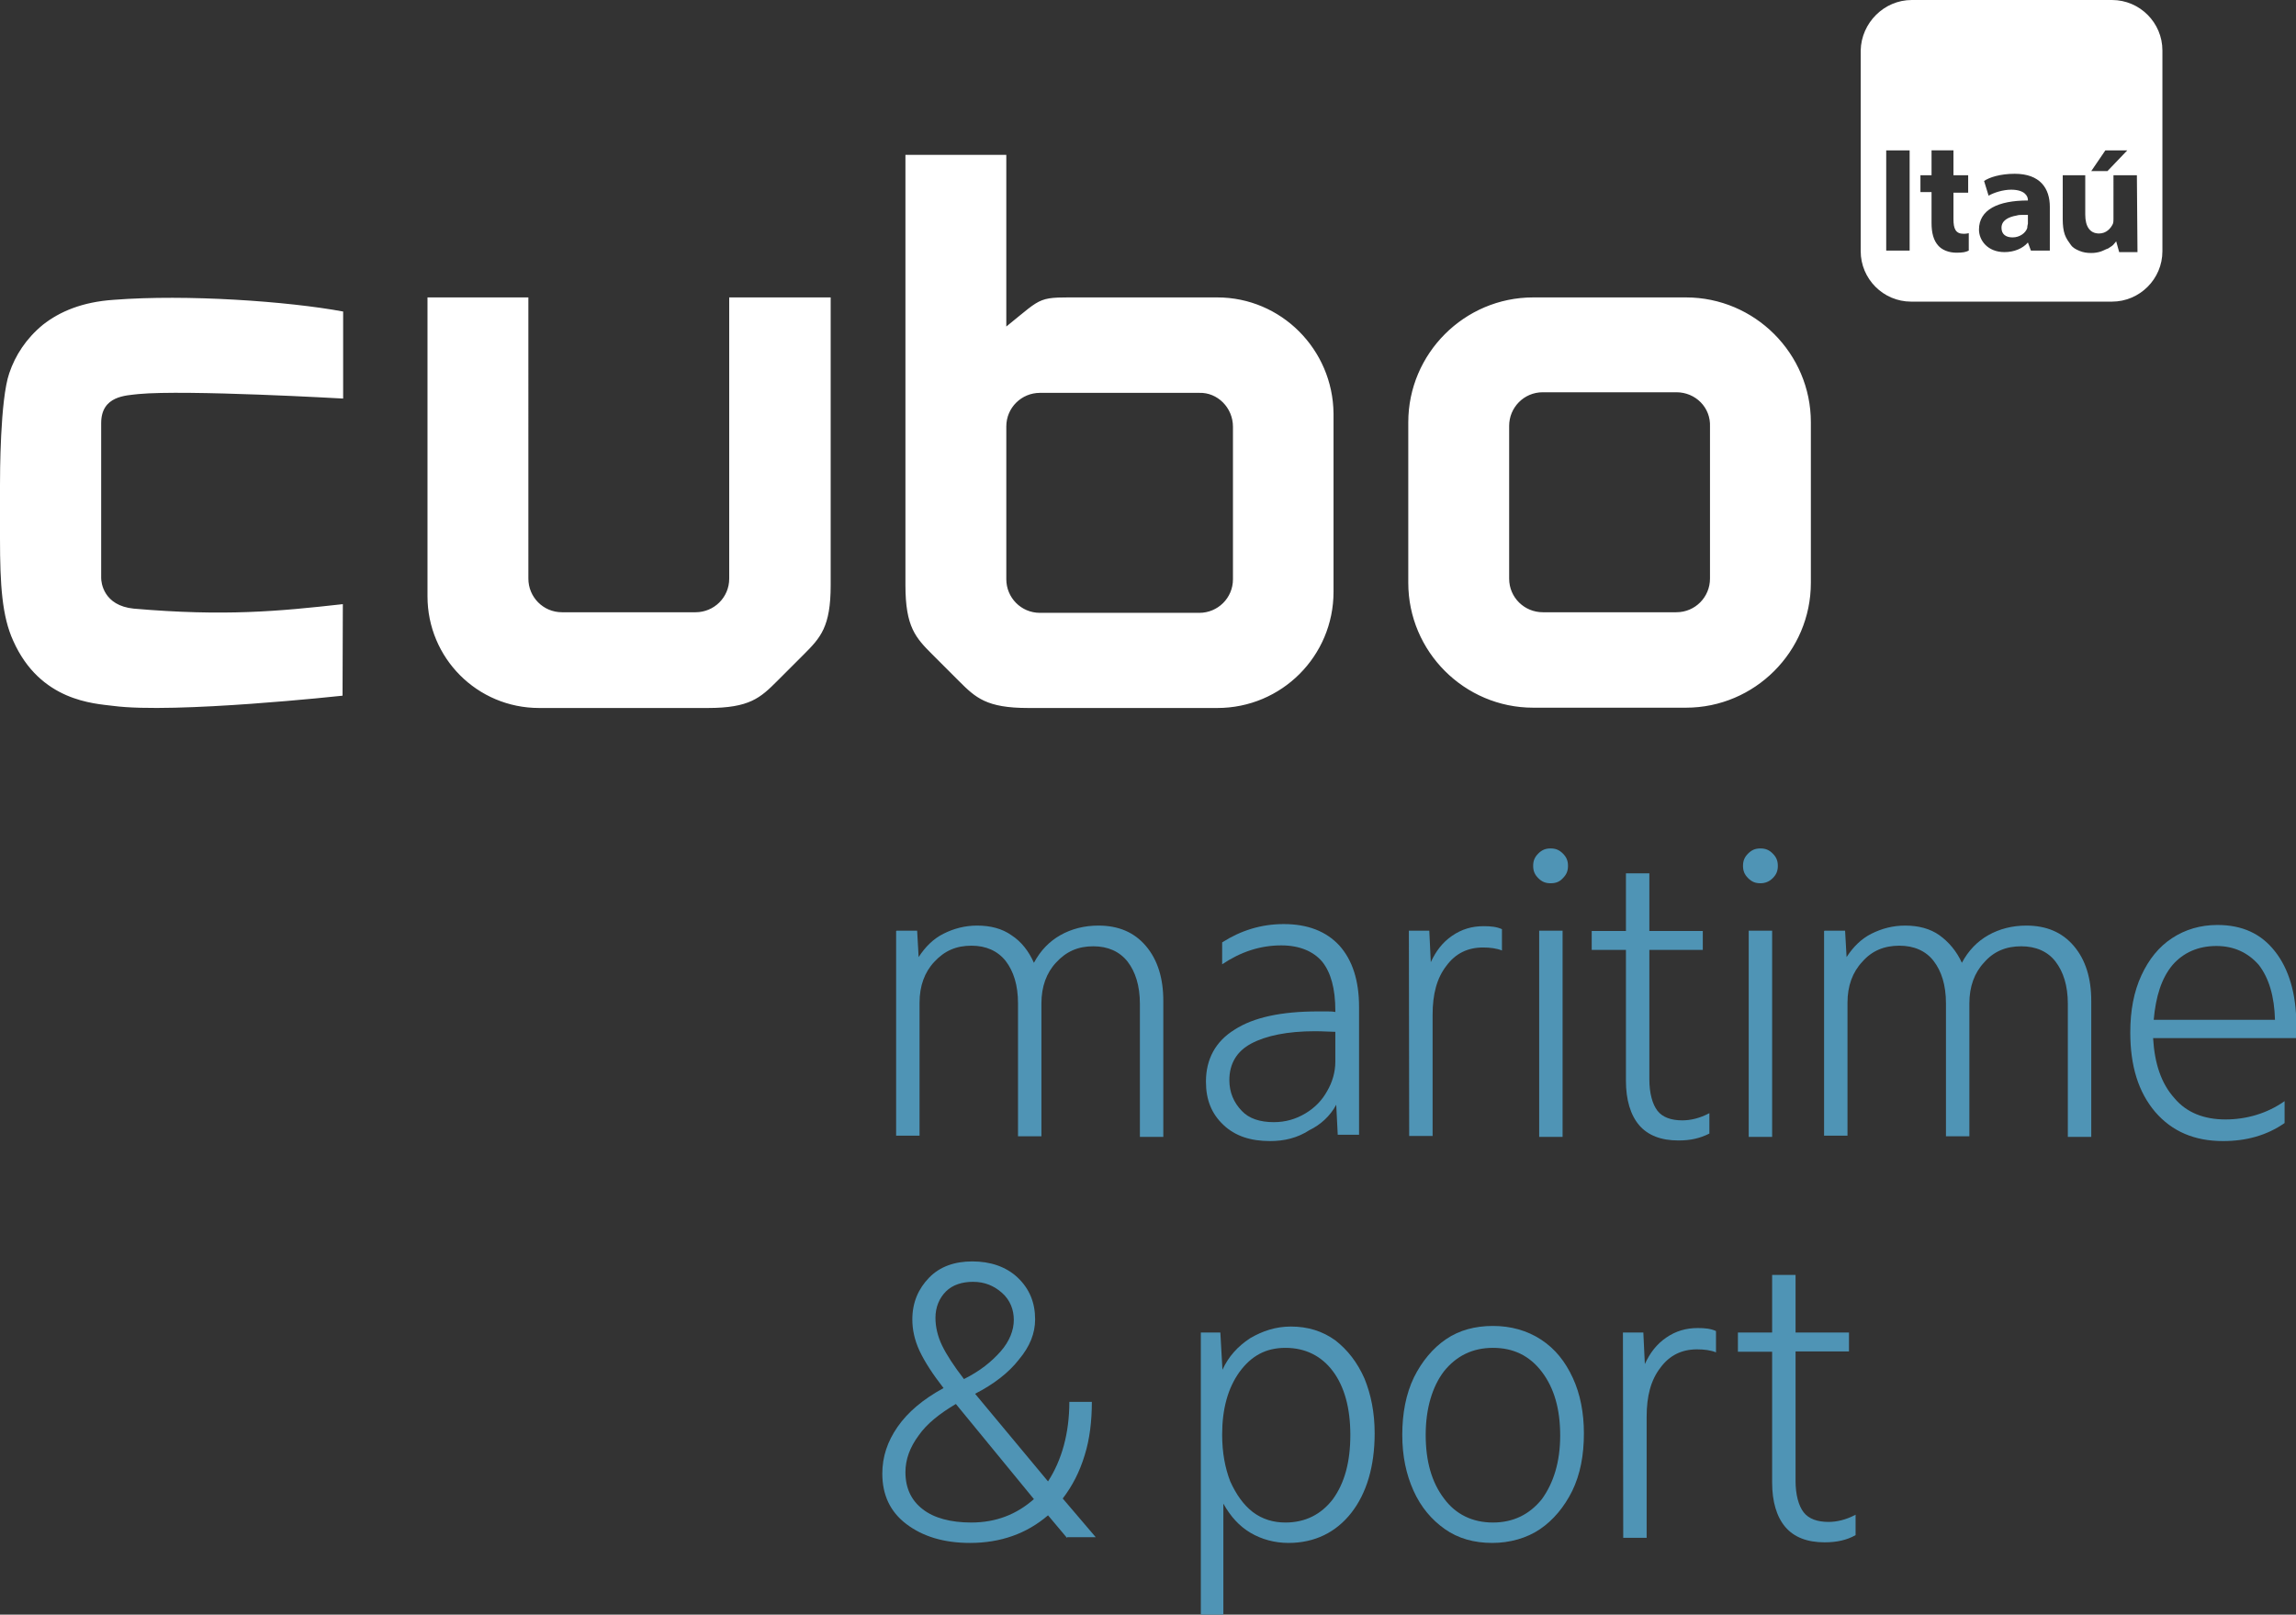 <svg xmlns="http://www.w3.org/2000/svg" xmlns:xlink="http://www.w3.org/1999/xlink" id="Layer_1" x="0px" y="0px" viewBox="0 0 764.8 538" style="enable-background:new 0 0 764.8 538;" xml:space="preserve"><rect x="0" y="0" width="764.8" height="538" fill="#333333" stroke="none"/><style type="text/css">	.st0{fill:#FFFFFF;}	.st1{fill:#4F94B5;}</style><g id="Cubo_M_P_Mescla">	<path id="cubo" class="st0" d="M603.2,194.2c0,22.9-18.7,41.6-41.6,41.6h-50.9c-22.9,0-41.6-18.7-41.6-41.6v-53.5  c0-22.9,18.7-41.6,41.6-41.6h50.9c22.9,0,41.6,18.7,41.6,41.6V194.2z M558.4,130.7h-44.5c-6.3,0-11.2,5.1-11.2,11.2v50.9  c0,6.3,5.1,11.2,11.2,11.2h44.5c6.3,0,11.2-5.1,11.2-11.2v-50.6C569.9,135.8,564.8,130.7,558.4,130.7L558.4,130.7z M114.2,201.3  c-21.4,2.4-39.4,4.1-69.6,1.5c-10.2-1-10.9-8.8-10.9-10.2v-51.6c0-9.2,8.3-9.2,12.4-9.7c15.8-1.5,68.2,1.5,68.2,1.5v-29  c-18.3-3.4-52.1-5.8-76.4-3.9c-10.5,0.7-18,3.9-23.6,8.3c-5.6,4.6-9.2,10.2-11.2,16.1C0,133.2,0,158.5,0,161.6v17.8  c0,15.6,0.7,26,4.4,34.1c9,20.2,27,20.9,33.3,21.7c20.4,2.7,76.4-3.4,76.4-3.4L114.2,201.3L114.2,201.3z M242.9,99.1v93.7  c0,6.3-5.1,11.2-11.2,11.2h-44.5c-6.3,0-11.2-5.1-11.2-11.2V99.1h-33.6v99.6c0,20.5,16.5,37.2,37.2,37.2h56.2  c13.9,0,17.5-3.4,23.1-9l4.4-4.4l4.4-4.4c5.6-5.6,9-9.2,9-23.1V99.1L242.9,99.1L242.9,99.1z M410.7,142.2V193  c0,6.3-5.1,11.2-11.2,11.2h-53.1c-6.3,0-11.2-5.1-11.2-11.2v-50.9c0-6.3,5.1-11.2,11.2-11.2h53.1  C405.5,130.7,410.7,135.8,410.7,142.2z M405.5,99.1h-43.8c-16.5,0-13.6-0.7-26.5,9.7V51.6h-33.6V195c0,13.9,3.4,17.5,9,23.1  l4.4,4.4l4.4,4.4c5.6,5.6,9.2,9,23.1,9h63c21.4,0,38.7-17.3,38.7-38.7v-59.4C444,116.4,426.7,99.1,405.5,99.1L405.5,99.1z"></path>	<g>		<path class="st0" d="M671.8,71.8c-2.9,0.5-5.1,1.7-5.1,4.1c0,2.2,1.5,3.2,3.7,3.2c2.4,0,4.4-1.5,4.9-3.2v-0.2c0-0.5,0.2-1,0.2-1.2   v-2.9H674C673.3,71.6,672.3,71.6,671.8,71.8z"></path>		<path class="st0" d="M703.5,0h-66.7c-9.2,0-16.8,7.6-17,16.8v66.9c0,9.2,7.5,16.8,16.8,16.8h66.9c9.2,0,16.8-7.5,16.8-16.8V16.8   C720.3,7.6,712.8,0,703.5,0z M636.1,83.5h-7.8V50.1h7.8V83.5z M701.3,50.1h7.3L702,57h-5.4L701.3,50.1z M655.8,83.5   c-1,0.5-2,0.7-4.1,0.7c-2.7,0-4.9-1-6.1-2.4c-1.5-1.7-2.2-4.1-2.2-7.5V64h-3.7v-5.6h3.7v-8.3h7.3v8.3h4.9v5.8h-4.9V73   c0,3.2,0.7,4.9,3.4,4.9c1,0,1.5-0.2,1.7-0.2L655.8,83.5L655.8,83.5z M682.8,83.5h-6.3l-1-2.7c-1.7,2-4.6,3.2-7.8,3.2   c-5.6,0-8.5-3.9-8.5-7.5c0-6.6,6.3-9.7,16.3-9.7v-0.2c0-1.2-1-3.4-5.6-3.4c-2.7,0-5.8,1-7.5,2l-1.5-4.9c1.7-1.2,5.4-2.4,10.2-2.4   c8.5,0,11.7,4.9,11.7,11L682.8,83.5L682.8,83.5z M712,84h-6.1l-1-3.6c-0.2,0.2-0.5,0.7-1,1.2c-0.5,0.5-1,0.7-1.7,1.2   c-0.7,0.2-1.5,0.7-2.4,1s-2,0.5-3.2,0.5c-1.5,0-2.7-0.2-3.9-0.7c-1.2-0.5-2.2-1-2.9-2c-0.7-1-1.5-2-2-3.4s-0.7-3.2-0.7-5.1V58.4   h7.5v13.1c0,3.9,1.5,6.3,4.6,6.3c2.4,0,3.9-1.7,4.6-3.2c0.2-0.5,0.2-1.2,0.2-1.7V58.4h7.8L712,84L712,84z"></path>	</g>	<g>		<path class="st1" d="M298.7,310.1h6.8l0.5,8.8c2.2-3.4,4.9-6.1,8.3-7.8c3.4-1.7,7.1-2.7,11.2-2.7c4.4,0,8.3,1,11.4,3.2   c3.4,2.2,5.8,5.4,7.5,9.2c2.2-4.1,5.1-7.1,8.8-9.2s8-3.2,12.7-3.2c6.6,0,11.9,2.2,15.8,6.8s5.8,10.7,5.8,18.3v45.3h-7.8v-44.3   c0-6.1-1.5-10.7-4.1-14.1c-2.7-3.4-6.6-5.1-11.4-5.1c-5.1,0-9,1.7-12.4,5.4c-3.2,3.4-4.9,8-4.9,13.6v44.3h-7.8v-44.3   c0-6.1-1.5-10.7-4.1-14.1c-2.7-3.4-6.6-5.1-11.4-5.1c-5.1,0-9,1.7-12.4,5.4c-3.2,3.4-4.9,8-4.9,13.6v44.3h-7.8v-68.2L298.7,310.1   L298.7,310.1z"></path>		<path class="st1" d="M423.1,380.2c-6.6,0-11.7-1.7-15.6-5.4c-3.9-3.7-5.8-8.3-5.8-14.4c0-7.5,3.2-13.4,9.5-17.3   c6.3-4.1,15.6-6.1,27.8-6.1h2.9c1,0,2,0,2.9,0.2v-0.5c0-7.3-1.5-12.7-4.4-16.3c-2.9-3.4-7.5-5.4-13.6-5.4   c-7.1,0-13.6,2.2-19.7,6.3v-7.3c6.1-3.9,12.9-6.1,20.5-6.1c8,0,14.1,2.4,18.5,7.1c4.4,4.9,6.6,11.7,6.6,20.5v42.6h-7.1l-0.5-10   c-2,3.7-5.1,6.6-9,8.5C432.1,379.2,427.7,380.2,423.1,380.2L423.1,380.2z M424.3,373.9c3.9,0,7.3-1,10.5-2.9s5.6-4.4,7.3-7.5   c1.7-2.9,2.7-6.3,2.7-9.7v-10c-1.7,0-3.9-0.2-6.8-0.2c-9.2,0-16.3,1.5-21.2,4.1s-7.3,6.8-7.3,12.2c0,4.1,1.5,7.5,4.1,10.2   C416,372.7,419.7,373.9,424.3,373.9L424.3,373.9z"></path>		<path class="st1" d="M469.3,310.1h6.8l0.5,10.5c1.7-3.7,3.9-6.6,7.1-8.8c3.2-2.2,6.6-3.2,10.5-3.2c2.4,0,4.4,0.2,6.1,1v7.1   c-1.7-0.7-3.9-1-6.3-1c-5.1,0-9.2,2-12.2,6.1c-3.2,4.1-4.6,9.5-4.6,16.3v40.4h-7.8L469.3,310.1L469.3,310.1z"></path>		<path class="st1" d="M516.5,294.3c-1.7,0-2.9-0.5-4.1-1.7c-1.2-1.2-1.7-2.4-1.7-4.1s0.5-2.9,1.7-4.1c1.2-1.2,2.4-1.7,4.1-1.7   s2.9,0.5,4.1,1.7s1.7,2.4,1.7,4.1s-0.5,2.9-1.7,4.1C519.5,293.8,518.3,294.3,516.5,294.3z M512.7,310.1h7.8v68.7h-7.8V310.1z"></path>		<path class="st1" d="M559.1,380c-5.8,0-10.2-1.7-13.1-5.1c-2.9-3.4-4.4-8.5-4.4-14.8v-43.6h-11.4v-6.3h11.4v-19.2h7.8v19.2h17.8   v6.3h-17.8v43.1c0,4.6,1,8.3,2.7,10.5c1.7,2.2,4.6,3.2,8.3,3.2c2.7,0,5.8-0.7,9-2.4v6.8C566.2,379.3,563.1,380,559.1,380   L559.1,380z"></path>		<path class="st1" d="M586.4,294.3c-1.7,0-2.9-0.5-4.1-1.7c-1.2-1.2-1.7-2.4-1.7-4.1s0.5-2.9,1.7-4.1s2.4-1.7,4.1-1.7   s2.9,0.5,4.1,1.7s1.7,2.4,1.7,4.1s-0.5,2.9-1.7,4.1C589.3,293.8,587.9,294.3,586.4,294.3z M582.5,310.1h7.8v68.7h-7.8V310.1z"></path>		<path class="st1" d="M607.8,310.1h6.8l0.5,8.8c2.2-3.4,4.9-6.1,8.3-7.8c3.4-1.7,7.1-2.7,11.2-2.7c4.4,0,8.3,1,11.4,3.2   s5.8,5.4,7.5,9.2c2.2-4.1,5.1-7.1,8.8-9.2s8-3.2,12.7-3.2c6.6,0,11.9,2.2,15.8,6.8s5.8,10.7,5.8,18.3v45.3h-7.8v-44.3   c0-6.1-1.5-10.7-4.1-14.1s-6.6-5.1-11.4-5.1c-5.1,0-9.2,1.7-12.4,5.4c-3.2,3.4-4.9,8-4.9,13.6v44.3h-7.8v-44.3   c0-6.1-1.5-10.7-4.1-14.1s-6.6-5.1-11.4-5.1c-5.1,0-9.2,1.7-12.4,5.4c-3.2,3.4-4.9,8-4.9,13.6v44.3h-7.8v-68.2L607.8,310.1   L607.8,310.1z"></path>		<path class="st1" d="M740.5,380.2c-9.5,0-17-3.2-22.6-9.7c-5.6-6.6-8.3-15.3-8.3-26.5c0-7.3,1.2-13.6,3.7-19s5.8-9.5,10.2-12.4   c4.4-2.9,9.5-4.4,15.1-4.4c8.3,0,14.6,2.9,19.2,8.8c4.6,5.8,7.1,14.1,7.1,24.3v4.6h-47.7c0.5,8.5,2.7,15.1,7.1,20   c4.1,4.9,10,7.1,17,7.1s13.9-2,19.7-6.1v7.3C755.1,378.3,748.3,380.2,740.5,380.2L740.5,380.2z M738.3,315.2   c-6.1,0-11,2.2-14.6,6.3c-3.7,4.4-5.6,10.5-6.3,18.3h40.4c-0.2-7.8-2-13.9-5.4-18.3C748.8,317.4,744.1,315.2,738.3,315.2   L738.3,315.2z"></path>		<path class="st1" d="M355.4,512.4l-6.3-7.5c-7.1,6.1-15.8,9.2-26,9.2c-8.8,0-15.8-2.2-21.2-6.3s-8-9.7-8-16.8   c0-5.6,1.7-10.7,5.1-15.6s8.5-9.2,15.3-12.9c-3.6-4.6-6.3-8.8-8-12.4c-1.7-3.7-2.4-7.1-2.4-10.5c0-5.6,2-10.2,5.6-13.9   c3.6-3.7,8.5-5.4,14.4-5.4s11.2,1.7,15.1,5.4c3.9,3.7,5.8,8.3,5.8,13.9c0,4.6-1.7,9-5.4,13.4c-3.4,4.4-8.5,8.3-14.6,11.4   l24.3,29.2c4.6-7.1,7.1-16.1,7.1-26.5h7.5c0,6.3-0.7,12.4-2.4,17.8c-1.7,5.6-4.1,10.2-7.3,14.4l11,12.9h-9.5L355.4,512.4   L355.4,512.4z M323.5,507.3c8.3,0,15.1-2.7,20.9-7.8l-26-31.7c-5.4,3.2-9.7,6.6-12.4,10.5c-2.9,3.9-4.4,8-4.4,12.2   c0,5.4,2,9.5,5.8,12.4C311.1,505.8,316.7,507.3,323.5,507.3L323.5,507.3z M311.6,439.1c0,2.9,0.7,6.1,2.2,9.2s3.9,6.8,7.3,11.2   c5.4-2.7,9.2-5.8,12.2-9.2s4.4-7.1,4.4-10.5s-1.2-6.6-3.9-9s-5.8-3.7-9.7-3.7c-3.6,0-6.8,1-9,3.2S311.6,435.5,311.6,439.1   L311.6,439.1z"></path>		<path class="st1" d="M399.7,444h6.8l0.7,12.4c2-4.4,5.1-7.8,9.2-10.5c4.1-2.4,8.5-3.9,13.6-3.9c5.6,0,10.5,1.5,14.8,4.6   c4.1,3.2,7.3,7.3,9.7,12.7c2.2,5.4,3.4,11.4,3.4,18.3c0,11-2.7,20-7.8,26.5s-12.2,10-20.9,10c-4.6,0-9-1.2-12.7-3.4   s-6.6-5.4-9-9.7v37H400v-94H399.7L399.7,444z M428.2,507.3c6.6,0,11.9-2.7,15.8-7.8c3.9-5.4,5.8-12.4,5.8-21.4s-2-16.1-5.8-21.2   s-9.2-7.8-15.8-7.8s-11.4,2.7-15.3,8c-3.9,5.4-5.8,12.4-5.8,20.9c0,6.1,1,11.2,2.7,15.6c2,4.4,4.4,7.8,7.5,10.2   C420.6,506.3,424.3,507.3,428.2,507.3L428.2,507.3z"></path>		<path class="st1" d="M497.1,514.1c-6.1,0-11.4-1.5-15.8-4.6s-8-7.3-10.5-12.9c-2.4-5.4-3.7-11.4-3.7-18.5s1.2-13.6,3.9-19.2   c2.7-5.4,6.3-9.7,10.7-12.7s9.7-4.4,15.6-4.4s11.4,1.5,16.1,4.6s8,7.3,10.5,12.7s3.7,11.7,3.7,18.5c0,7.3-1.2,13.6-3.9,19.2   c-2.7,5.4-6.3,9.7-10.7,12.7S502.9,514.1,497.1,514.1L497.1,514.1z M497.3,507.3c6.8,0,12.2-2.7,16.3-7.8   c3.9-5.4,6.1-12.4,6.1-21.2s-2-15.8-6.1-21.2s-9.5-8-16.3-8s-12.2,2.7-16.3,7.8c-3.9,5.1-6.1,12.4-6.1,21.2s2,15.8,6.1,21.2   C484.9,504.6,490.5,507.3,497.3,507.3z"></path>		<path class="st1" d="M540.6,444h6.8l0.5,10.5c1.7-3.7,3.9-6.6,7.1-8.8c3.2-2.2,6.6-3.2,10.5-3.2c2.4,0,4.4,0.2,6.1,1v7.1   c-1.7-0.7-3.9-1-6.3-1c-5.1,0-9.2,2-12.2,6.1c-3.2,4.1-4.6,9.5-4.6,16.3v40.4h-7.8L540.6,444L540.6,444z"></path>		<path class="st1" d="M607.8,513.9c-5.8,0-10.2-1.7-13.1-5.1c-2.9-3.4-4.4-8.5-4.4-14.8v-43.6h-11.4V444h11.4v-19.2h7.8V444h17.8   v6.3h-17.8v43.1c0,4.6,1,8.3,2.7,10.5c1.7,2.2,4.6,3.2,8.3,3.2c2.7,0,5.8-0.7,9-2.4v6.8C615.1,513.2,611.7,513.9,607.8,513.9   L607.8,513.9z"></path>	</g></g></svg>